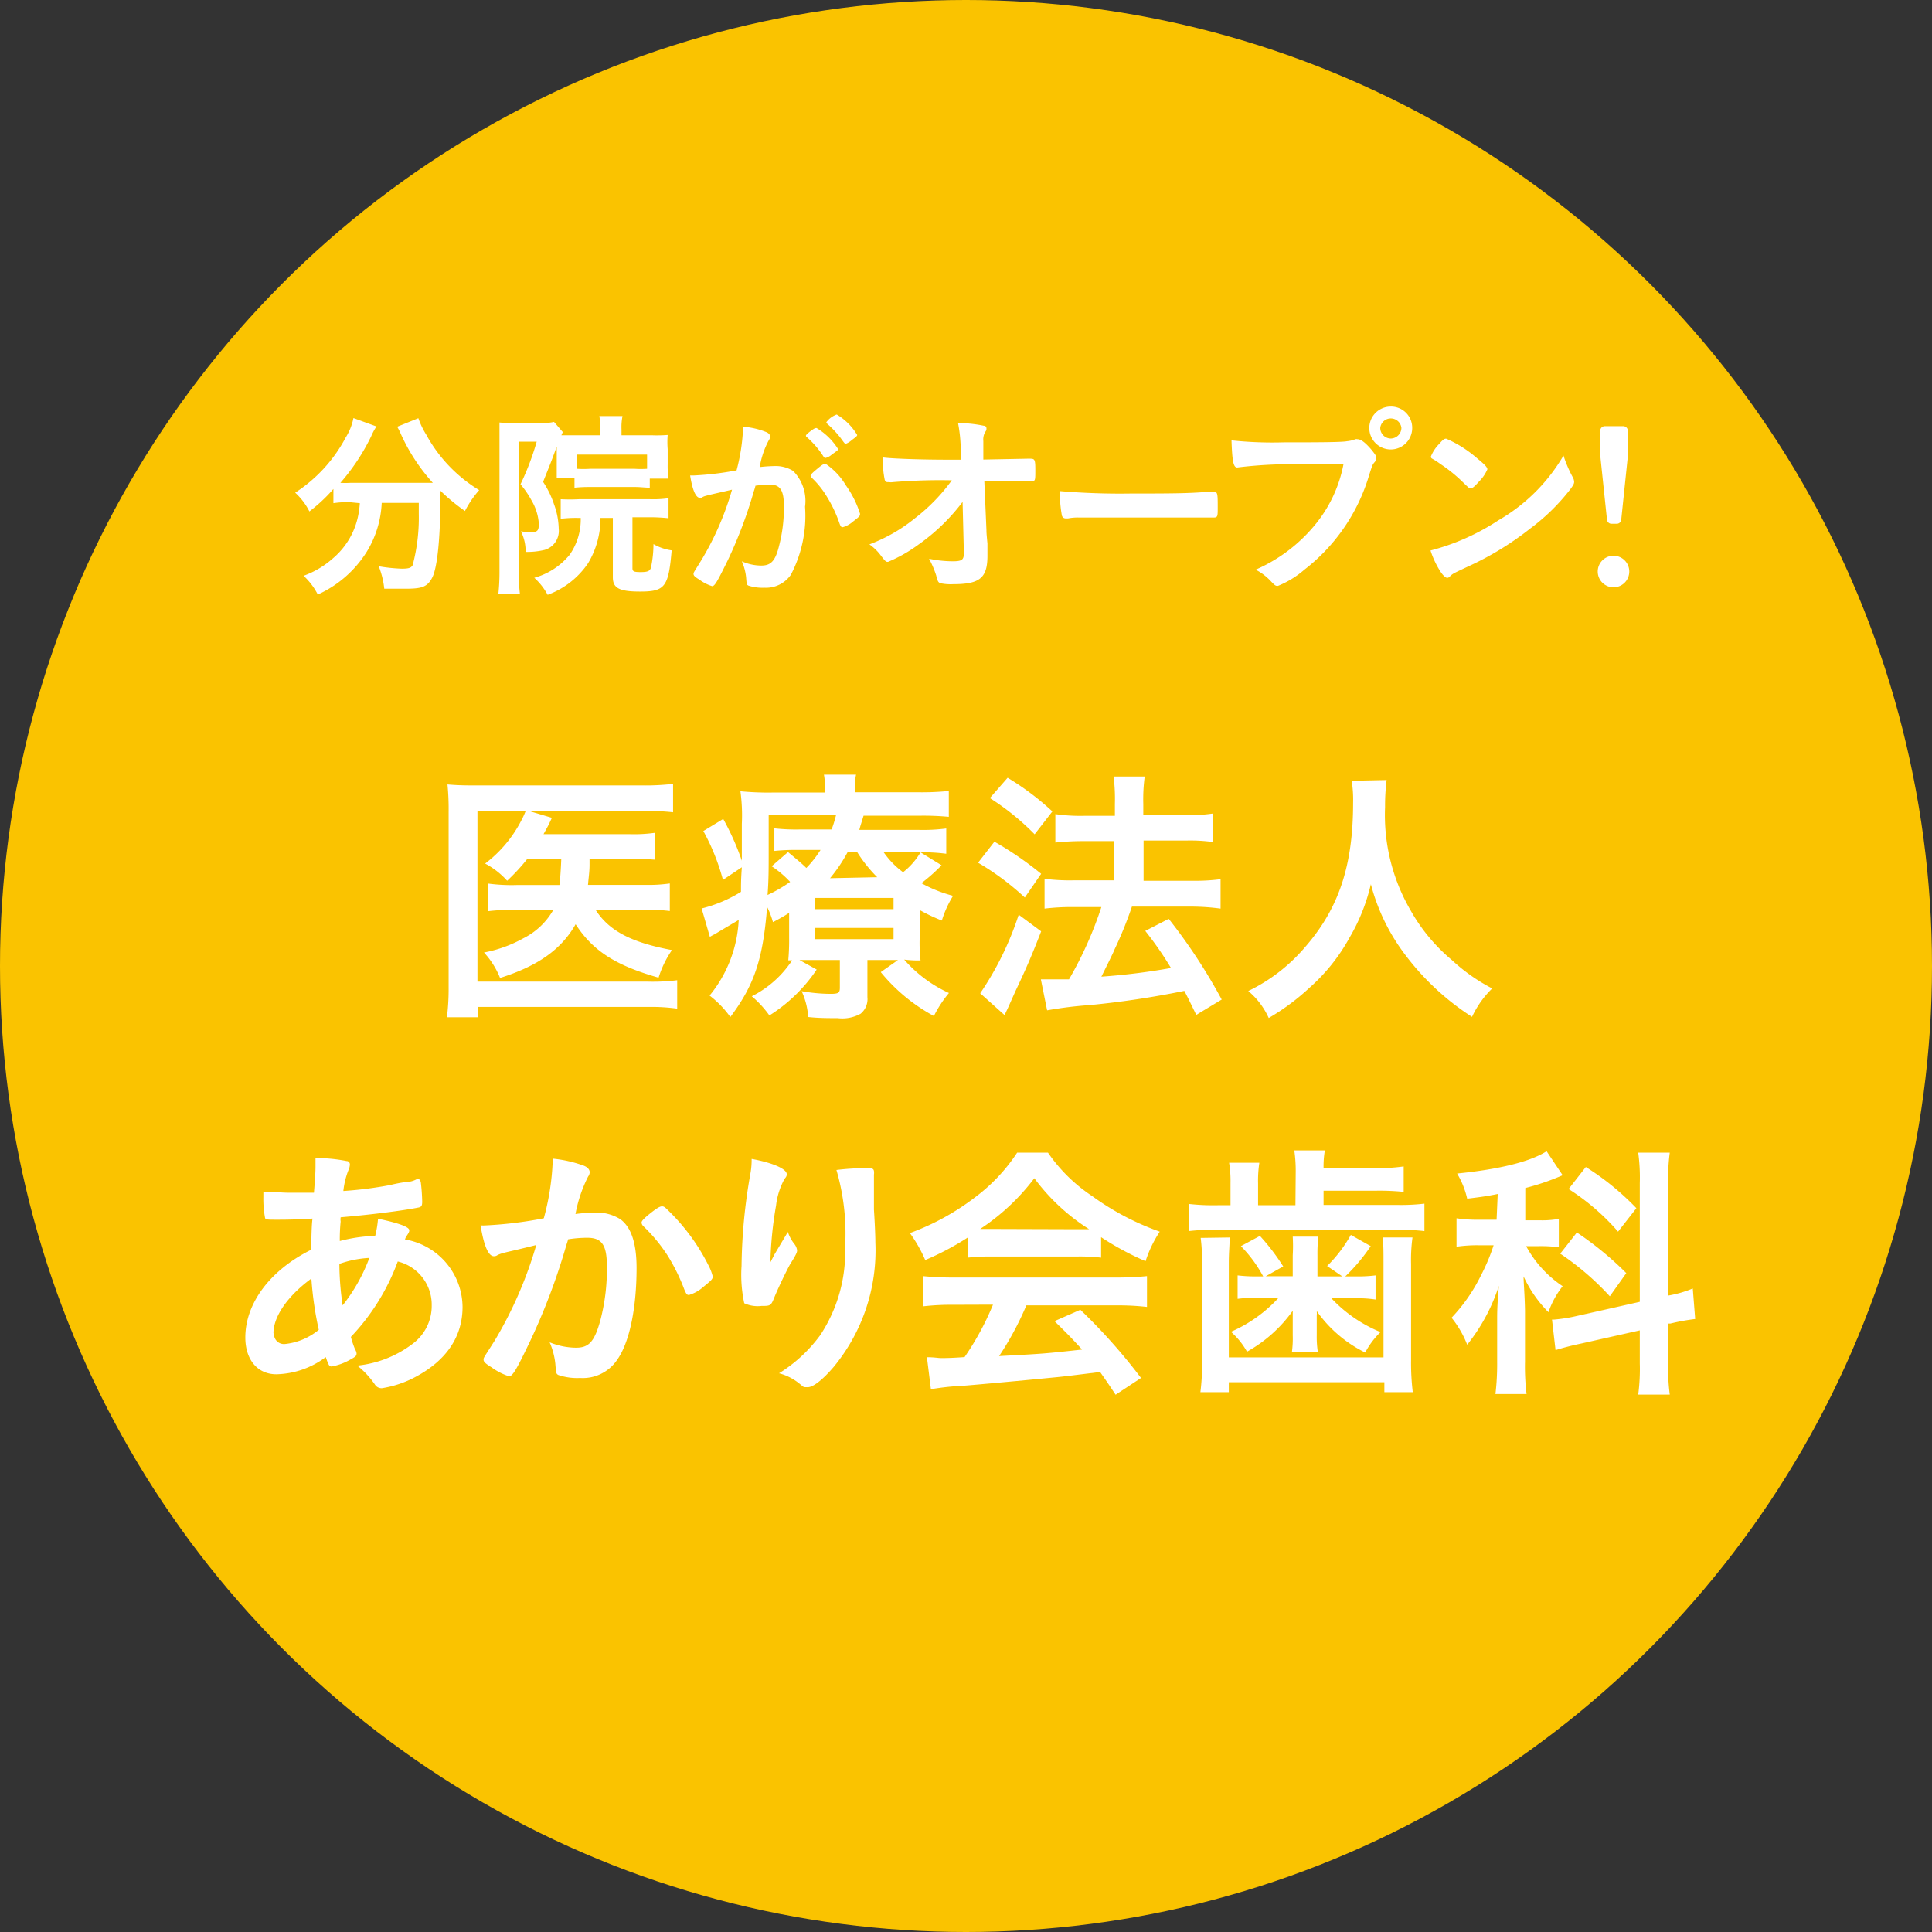 <svg xmlns="http://www.w3.org/2000/svg" viewBox="0 0 136 136"><rect x="0" y="0" width="136" height="136" fill="#333333" stroke="none"/><defs><style>.cls-1{fill:#fac300;}.cls-2{fill:#fff;}</style></defs><g id="レイヤー_2" data-name="レイヤー 2"><g id="レイヤー_3" data-name="レイヤー 3"><circle class="cls-1" cx="68" cy="68" r="68"/><path class="cls-2" d="M37.12,60.46A14,14,0,0,1,35.7,62a5.61,5.61,0,0,0-1.55-1.21,8.92,8.92,0,0,0,2.53-3A6,6,0,0,0,37,57.1H33.61v12h12a13.67,13.67,0,0,0,2.06-.1v2a13.39,13.39,0,0,0-2-.12h-12v.73H31.46a15.94,15.94,0,0,0,.12-2.11V57.15a17.54,17.54,0,0,0-.08-1.93c.61.05,1,.07,2,.07H45.3a16.81,16.81,0,0,0,2.08-.11v2a16,16,0,0,0-2-.09H37.24l1.61.48-.15.32c-.12.25-.12.25-.44.83h6.06a10.55,10.55,0,0,0,1.81-.1v1.9c-.6-.05-1.09-.07-1.81-.07H41.5v.42c0,.48-.06.85-.11,1.42h4a10.61,10.61,0,0,0,1.76-.1v1.94a12.67,12.67,0,0,0-1.84-.09H41.92c.95,1.48,2.5,2.3,5.38,2.84a7.16,7.16,0,0,0-.94,1.94c-3-.85-4.63-1.88-5.84-3.76-1,1.76-2.63,2.93-5.32,3.78a5.83,5.83,0,0,0-1.13-1.79,9.14,9.14,0,0,0,2.77-1,5,5,0,0,0,2.11-2H36.38a14.19,14.19,0,0,0-2,.09V62.2a12.47,12.47,0,0,0,2,.1h3c.06-.48.1-1.09.13-1.84Z"/><path class="cls-2" d="M64.74,66a11,11,0,0,0,.06,1.61c-.34,0-.61,0-1.15-.06A9.31,9.31,0,0,0,66.8,69.9a8.24,8.24,0,0,0-1.06,1.62A12.46,12.46,0,0,1,62,68.43l1.21-.85H61.06v2.61a1.33,1.33,0,0,1-.48,1.17,2.66,2.66,0,0,1-1.62.31c-.67,0-1.34,0-2.07-.08a5.09,5.09,0,0,0-.46-1.82,12,12,0,0,0,2,.19c.59,0,.69-.06.69-.44V67.58h-2c-.34,0-.48,0-.84,0l1.21.67a11.14,11.14,0,0,1-3.33,3.23,7.26,7.26,0,0,0-1.24-1.35,7.3,7.3,0,0,0,2.84-2.53l-.27,0a15.86,15.86,0,0,0,.06-1.59V64.26a11.58,11.58,0,0,1-1.14.65A6,6,0,0,0,54,63.84c-.29,3.64-.88,5.47-2.59,7.75a7,7,0,0,0-1.46-1.51A9.06,9.06,0,0,0,52,64.76c-.51.3-1.28.75-1.68,1a2.52,2.52,0,0,0-.35.19l-.58-2a9.63,9.63,0,0,0,2.77-1.17c0-.59,0-.86.06-1.73l-1.33.89a15.17,15.17,0,0,0-1.38-3.44l1.4-.85a18.21,18.21,0,0,1,1.31,2.94V60c0-.33,0-1.36,0-2a12.45,12.45,0,0,0-.1-2.3,20.16,20.16,0,0,0,2.27.09h3.68v-.13A5.07,5.07,0,0,0,58,54.53h2.26a4.85,4.85,0,0,0-.09,1.11v.13h4.39a18.86,18.86,0,0,0,2.23-.09V57.5a19.48,19.48,0,0,0-2-.08h-4c-.17.56-.21.66-.3,1h4.22a12.46,12.46,0,0,0,1.9-.1v1.78A12.71,12.71,0,0,0,64.69,60H62.21a6,6,0,0,0,1.36,1.4A5,5,0,0,0,64.8,60l1.48.91a12.47,12.47,0,0,1-1.42,1.26,9.62,9.62,0,0,0,2.23.89,7.42,7.42,0,0,0-.79,1.74,12,12,0,0,1-1.56-.74Zm-10.63-6c0,1.14,0,2-.08,3a9.93,9.93,0,0,0,1.59-.92,7,7,0,0,0-1.3-1.1l1.15-1c.65.54,1,.83,1.29,1.12a7.66,7.66,0,0,0,1-1.27H56.2a14.92,14.92,0,0,0-1.69.07V58.31a13.68,13.68,0,0,0,1.79.08h2.24a9.26,9.26,0,0,0,.31-1H54.11Zm3.26,4H62.9v-.79H57.37Zm0,2.11H62.9v-.79H57.37Zm4.38-4.36A10,10,0,0,1,60.35,60h-.69a10.89,10.89,0,0,1-1.23,1.82Z"/><path class="cls-2" d="M70,59.25a23.73,23.73,0,0,1,3.29,2.26l-1.15,1.67a18.71,18.71,0,0,0-3.29-2.45Zm3.29,6.31c-.66,1.71-1.08,2.67-1.81,4.21L70.93,71c-.14.29-.14.29-.21.46L69,69.92a21.82,21.82,0,0,0,2.71-5.53ZM70.93,54.75a19.1,19.1,0,0,1,3.15,2.37l-1.25,1.61a17.56,17.56,0,0,0-3.15-2.55Zm2.34,14.19c.27,0,.42,0,.61,0s.83,0,1.37,0a26.47,26.47,0,0,0,2.28-5.09h-2a16.53,16.53,0,0,0-2,.11V61.86a13.44,13.44,0,0,0,2,.11h2.88V59.21H76.24a19.05,19.05,0,0,0-1.95.1v-2a12.38,12.38,0,0,0,2,.12h2.19V56.6a12.86,12.86,0,0,0-.09-1.94h2.19a12.17,12.17,0,0,0-.1,1.94v.79h3a12.35,12.35,0,0,0,1.88-.12v2a11.74,11.74,0,0,0-1.86-.1h-3V62H84a13.35,13.35,0,0,0,1.92-.11v2.07A15.92,15.92,0,0,0,84,63.82H79.68a28,28,0,0,1-1.25,3.07c-.05.15-.36.77-.9,1.86a45.75,45.75,0,0,0,4.9-.61,24.59,24.59,0,0,0-1.81-2.61l1.65-.85A39.28,39.28,0,0,1,86,70.36l-1.79,1.08c-.4-.81-.51-1.06-.84-1.69a63.38,63.38,0,0,1-6.66,1,27.85,27.85,0,0,0-3,.37Z"/><path class="cls-2" d="M97.61,54.91a14.44,14.44,0,0,0-.11,1.9,13.34,13.34,0,0,0,1.8,7.28,12.58,12.58,0,0,0,2.9,3.49,12.88,12.88,0,0,0,2.84,2,6.8,6.8,0,0,0-1.42,2,18.17,18.17,0,0,1-4.68-4.34,14.07,14.07,0,0,1-2.44-5A13.39,13.39,0,0,1,95,66a13.08,13.08,0,0,1-2.82,3.53,16.09,16.09,0,0,1-2.87,2.13,5.32,5.32,0,0,0-1.44-1.9,12.24,12.24,0,0,0,4-3.09c2.38-2.73,3.38-5.74,3.38-10.16a8.55,8.55,0,0,0-.1-1.55Z"/><path class="cls-2" d="M22,85.78c-.88.06-1.71.08-2.44.08s-.86,0-.9-.12a7.24,7.24,0,0,1-.12-1.47V83.9c.91,0,1.29.06,1.77.06s1.21,0,1.79,0c.09-1.11.11-1.5.11-1.88,0-.17,0-.29,0-.56a11.09,11.09,0,0,1,2.19.21c.15,0,.23.12.23.25a1.1,1.1,0,0,1-.11.41,5.6,5.6,0,0,0-.35,1.45,27.75,27.75,0,0,0,3.3-.42,9.94,9.94,0,0,1,1.08-.21,1.66,1.66,0,0,0,.8-.21l0,0,.1,0c.07,0,.13.08.17.21a12.89,12.89,0,0,1,.1,1.38c0,.29-.06.37-.25.41-1.14.23-3.48.52-5.49.69a1,1,0,0,0,0,.3,12.28,12.28,0,0,0-.06,1.37A10.83,10.83,0,0,1,26.41,87a7,7,0,0,0,.2-1.21c1.47.31,2.2.58,2.2.81,0,.07,0,.13-.17.38a.76.76,0,0,0-.13.27A4.86,4.86,0,0,1,32.56,92c0,2.09-1.13,3.76-3.3,4.92a7.43,7.43,0,0,1-2.37.8.55.55,0,0,1-.48-.23,6.12,6.12,0,0,0-1.26-1.36,7.73,7.73,0,0,0,3.93-1.56,3.32,3.32,0,0,0,1.31-2.68A3.13,3.13,0,0,0,28,88.8a15.4,15.4,0,0,1-3.3,5.31A6.82,6.82,0,0,0,25,95a.59.59,0,0,1,.1.27c0,.19-.08.24-.52.48a4,4,0,0,1-1.23.44c-.17,0-.21-.06-.42-.66a6,6,0,0,1-3.48,1.21c-1.3,0-2.18-1-2.18-2.59,0-2.4,1.74-4.74,4.64-6.18C21.92,87,21.94,86.17,22,85.78Zm-2.71,8.07a.7.7,0,0,0,.77.76,4.45,4.45,0,0,0,2.38-1A24.11,24.11,0,0,1,21.92,90C20.23,91.24,19.25,92.68,19.25,93.85ZM26,88.55a7.39,7.39,0,0,0-2.11.42,20.34,20.34,0,0,0,.23,2.92A12.24,12.24,0,0,0,26,88.55Z"/><path class="cls-2" d="M35.37,88.22a2,2,0,0,0-.35.13.39.39,0,0,1-.25.08c-.4,0-.71-.75-.94-2.17a2.77,2.77,0,0,0,.37,0,28.43,28.43,0,0,0,4.08-.5,17.68,17.68,0,0,0,.62-3.88,2.21,2.21,0,0,0,0-.32,8.94,8.94,0,0,1,2.15.48c.31.11.46.29.46.48a.52.52,0,0,1-.11.3,9.71,9.71,0,0,0-.89,2.64,11.47,11.47,0,0,1,1.31-.1,3.15,3.15,0,0,1,1.84.46c.77.56,1.15,1.69,1.15,3.44,0,2.86-.51,5.3-1.4,6.51A2.91,2.91,0,0,1,40.84,97a4.13,4.13,0,0,1-1.54-.21c-.15-.09-.15-.09-.21-.8a5.07,5.07,0,0,0-.4-1.5,5,5,0,0,0,1.86.38c.92,0,1.31-.44,1.73-2a14.16,14.16,0,0,0,.44-3.74c0-1.5-.36-2-1.38-2a8.52,8.52,0,0,0-1.35.11c-.05.21-.07.23-.15.5a44.81,44.81,0,0,1-2.5,6.62c-1,2.1-1.26,2.52-1.51,2.52a4.27,4.27,0,0,1-1.23-.63c-.44-.27-.56-.39-.56-.54s0-.1.79-1.35a28.69,28.69,0,0,0,2.92-6.72C36.33,88,35.54,88.16,35.37,88.22Zm9.79-2.15c0-.13.17-.31.73-.75.38-.29.57-.4.71-.4s.21.06.46.31a14.31,14.31,0,0,1,2.8,3.82,3.41,3.41,0,0,1,.31.8c0,.19-.06.25-.67.75a2.7,2.7,0,0,1-1,.56c-.14,0-.19-.06-.33-.39A13.54,13.54,0,0,0,47,88.39a11.43,11.43,0,0,0-1.73-2.09A.42.42,0,0,1,45.16,86.07Z"/><path class="cls-2" d="M54.52,88.3l.94-1.58a2.73,2.73,0,0,0,.46.85.89.89,0,0,1,.19.44c0,.11,0,.21-.5,1-.32.58-.88,1.77-1.11,2.34s-.27.58-.9.58a2.25,2.25,0,0,1-1.21-.19,9.52,9.52,0,0,1-.19-2.62,39.12,39.12,0,0,1,.63-6.54,5.4,5.4,0,0,0,.08-1c1.49.27,2.47.71,2.47,1.07,0,.1,0,.16-.15.33a5.07,5.07,0,0,0-.6,1.88,26.63,26.63,0,0,0-.4,4Zm7-5.61V83c0,.07,0,.23,0,.44l0,.79c0,.21,0,.21,0,.92.06.92.1,1.84.1,2.3a12.89,12.89,0,0,1-2.94,8.78c-.77.9-1.44,1.42-1.82,1.42s-.25,0-.66-.31a3.77,3.77,0,0,0-1.36-.67A10.36,10.36,0,0,0,57.73,94a10.61,10.61,0,0,0,1.76-6.22,16,16,0,0,0-.61-5.42,17.26,17.26,0,0,1,2-.13c.57,0,.65,0,.65.36Z"/><path class="cls-2" d="M68.13,87.11a19.67,19.67,0,0,1-3,1.59,9.83,9.83,0,0,0-1.08-1.9,17.22,17.22,0,0,0,4.63-2.55,12.39,12.39,0,0,0,2.92-3.11h2.17a11.44,11.44,0,0,0,3.13,3.07,18.6,18.6,0,0,0,4.74,2.49,8.42,8.42,0,0,0-1,2.08,20.36,20.36,0,0,1-3.13-1.69v1.44a13.08,13.08,0,0,0-1.65-.08H69.7a13.53,13.53,0,0,0-1.57.08Zm-1,4.74a17.49,17.49,0,0,0-2.17.11V89.83a21.12,21.12,0,0,0,2.17.1H78.57a21,21,0,0,0,2.17-.1V92a18,18,0,0,0-2.17-.11H72.25a21.7,21.7,0,0,1-1.92,3.57c3.19-.17,3.19-.17,5.84-.46-.59-.65-.92-1-1.94-2l1.82-.8A40.1,40.1,0,0,1,80.32,97l-1.79,1.18c-.52-.79-.67-1-1.09-1.6-1.54.19-2.63.33-3.32.39-1.92.19-5.42.51-6.21.57a19.94,19.94,0,0,0-2.38.25l-.28-2.25c.55,0,.78.06,1,.06s.71,0,1.65-.07a19.68,19.68,0,0,0,2-3.69Zm8.73-5.32c.25,0,.43,0,.81,0a14.31,14.31,0,0,1-3.86-3.59A15.31,15.31,0,0,1,69,86.51c.31,0,.46,0,.75,0Z"/><path class="cls-2" d="M91.21,82.44a10,10,0,0,0-.1-1.46h2.15a6.9,6.9,0,0,0-.09,1.25h3.64a12.78,12.78,0,0,0,2-.12V83.9a16.94,16.94,0,0,0-2-.08H93.17v1h5.16a14.44,14.44,0,0,0,1.94-.09v1.93a15.44,15.44,0,0,0-2-.09H85.68a14.92,14.92,0,0,0-2,.09V84.75a15.52,15.52,0,0,0,2.06.09h.88V83.29a7.87,7.87,0,0,0-.1-1.44h2.13a8.32,8.32,0,0,0-.09,1.46v1.53h2.63Zm-4.65,4.67c0,.57-.06,1-.06,1.82v6.62H97.39V88.93c0-.81,0-1.29-.06-1.82h2.1a11.67,11.67,0,0,0-.1,1.86v6.78A17.15,17.15,0,0,0,99.45,98h-2V97.3H86.5V98h-2a14.78,14.78,0,0,0,.11-2.28V89a12.16,12.16,0,0,0-.09-1.86ZM91,88.37A11.25,11.25,0,0,0,91,87.05H92.8a11.25,11.25,0,0,0-.06,1.32v1.48h1.75l-1.07-.73a9.76,9.76,0,0,0,1.67-2.19l1.4.79a12.68,12.68,0,0,1-1.79,2.13h.75a10.09,10.09,0,0,0,1.38-.07v1.7a7.72,7.72,0,0,0-1.28-.09H93.72a9.9,9.9,0,0,0,3.46,2.38,5.78,5.78,0,0,0-1.08,1.44,9.08,9.08,0,0,1-3.41-2.92,1.88,1.88,0,0,1,0,.33c0,.27,0,.61,0,.69V94a7,7,0,0,0,.08,1.19H90.94A7.08,7.08,0,0,0,91,94v-.67c0-.06,0-.43,0-1.06a9.79,9.79,0,0,1-3.22,2.88,5.27,5.27,0,0,0-1.13-1.4,9.9,9.9,0,0,0,3.36-2.4H88.44a10.15,10.15,0,0,0-1.32.08V89.78a10.59,10.59,0,0,0,1.38.07h.42a9.26,9.26,0,0,0-1.57-2.13L88.69,87a15,15,0,0,1,1.64,2.15l-1.23.69H91Z"/><path class="cls-2" d="M105.43,84.05c-.81.16-1.09.2-2.15.33a6,6,0,0,0-.71-1.77c3-.3,5.16-.84,6.3-1.57L110,82.73l-.31.13a16.81,16.81,0,0,1-2.32.77V85.9h1a6.34,6.34,0,0,0,1.36-.1v2a9.44,9.44,0,0,0-1.4-.08h-.9A7.89,7.89,0,0,0,110,90.54a6.22,6.22,0,0,0-1,1.83,8.72,8.72,0,0,1-1.75-2.52c0,.46.08,1.27.1,2.4v3.61a15.76,15.76,0,0,0,.11,2.27h-2.19a18.17,18.17,0,0,0,.12-2.27v-3c0-.44,0-.94.12-2.35a13,13,0,0,1-2.23,4.15,7.08,7.08,0,0,0-1.1-1.9,11.91,11.91,0,0,0,2.08-3,13.44,13.44,0,0,0,.88-2.1h-1a10,10,0,0,0-1.61.1v-2a10.07,10.07,0,0,0,1.65.1h1.17Zm10-.78a12.81,12.81,0,0,0-.11-2.13h2.22a13.4,13.4,0,0,0-.11,2.13V91.2a7.84,7.84,0,0,0,1.73-.5l.17,2.15a14.86,14.86,0,0,0-1.75.32l-.15,0V96a13.89,13.89,0,0,0,.11,2.17h-2.22a13.64,13.64,0,0,0,.11-2.19V93.65l-4.14.93c-.72.15-1.35.32-1.79.46l-.25-2.15h.15a11.25,11.25,0,0,0,1.58-.25l4.45-1ZM111,86.76a22.83,22.83,0,0,1,3.48,2.86l-1.16,1.63a19.36,19.36,0,0,0-3.49-3Zm.63-4.61a18.56,18.56,0,0,1,3.56,2.9L113.9,86.7a16,16,0,0,0-3.48-3Z"/><path class="cls-2" d="M24.61,35.35a6.57,6.57,0,0,0-1.14.07v-1A11.35,11.35,0,0,1,21.78,36a4.62,4.62,0,0,0-1-1.32,10.43,10.43,0,0,0,3.56-3.89,4,4,0,0,0,.54-1.36l1.62.59a4.15,4.15,0,0,0-.37.69,14.66,14.66,0,0,1-2.17,3.28,6.29,6.29,0,0,0,.71,0h4.95c.34,0,.52,0,.85,0a13.09,13.09,0,0,1-2.23-3.39,4.85,4.85,0,0,0-.28-.56l1.49-.6A5.52,5.52,0,0,0,30,30.59a10.33,10.33,0,0,0,3.73,3.91,7.3,7.3,0,0,0-1,1.47A13.61,13.61,0,0,1,31,34.54c0,.19,0,.23,0,.47,0,2.8-.21,4.94-.57,5.64s-.78.79-1.94.79l-1.44,0a5.88,5.88,0,0,0-.39-1.58,11.74,11.74,0,0,0,1.62.17c.51,0,.66-.06.77-.25a13,13,0,0,0,.43-3.61v-.77H26.87a7.16,7.16,0,0,1-1.06,3.45,7.9,7.9,0,0,1-3.44,3,4.67,4.67,0,0,0-1-1.32,6.32,6.32,0,0,0,2.08-1.24,5.31,5.31,0,0,0,1.78-3.08,6.89,6.89,0,0,0,.1-.79Z"/><path class="cls-2" d="M39.23,31.33c-.41,1.12-.41,1.12-1,2.59A6.57,6.57,0,0,1,39,35.5a5.24,5.24,0,0,1,.33,1.72,1.39,1.39,0,0,1-1,1.49,5.19,5.19,0,0,1-1.33.14,3.15,3.15,0,0,0-.33-1.45,4.76,4.76,0,0,0,.72.06c.44,0,.54-.11.54-.59a3.69,3.69,0,0,0-.5-1.62,6.61,6.61,0,0,0-.79-1.16,18.87,18.87,0,0,0,1.14-3H36.53v9.2a10.73,10.73,0,0,0,.07,1.53H35.08a14.14,14.14,0,0,0,.08-1.55V31c0-.45,0-.79,0-1.26a8.39,8.39,0,0,0,1,.05h2A4.23,4.23,0,0,0,39,29.7l.62.72a2.14,2.14,0,0,0-.1.22c.27,0,.55,0,1,0h1.74v-.45a5.58,5.58,0,0,0-.07-.9h1.63a3.94,3.94,0,0,0-.07.93v.42h2.1A10,10,0,0,0,47,30.62a6.17,6.17,0,0,0,0,1v1.07a5.85,5.85,0,0,0,.06,1H45.74v.64c-.33,0-.65-.05-1.07-.05H41.51a10.24,10.24,0,0,0-1.07.05v-.67H39.19l0-.23c0-.1,0-.51,0-.78V31.33Zm1.51,5.13a8.47,8.47,0,0,0-1.27.06V35.14a12,12,0,0,0,1.28,0h5a7.49,7.49,0,0,0,1.31-.07v1.41a12.48,12.48,0,0,0-1.31-.07H44.52v3.59c0,.22.1.27.57.27s.65-.06.73-.3A8.1,8.1,0,0,0,46,38.3a3.51,3.51,0,0,0,1.28.44c-.22,2.58-.47,2.9-2.22,2.9-1.46,0-1.92-.24-1.92-1V36.46h-.87a6.14,6.14,0,0,1-.87,3.18,5.89,5.89,0,0,1-2.85,2.23,4.47,4.47,0,0,0-.94-1.2,4.91,4.91,0,0,0,2.49-1.62,4.35,4.35,0,0,0,.78-2.59ZM45.55,32H40.61v1a7.2,7.2,0,0,0,.92,0h3.14a6.91,6.91,0,0,0,.88,0Z"/><path class="cls-2" d="M49.71,34.9a.81.81,0,0,0-.25.09.27.27,0,0,1-.17.06c-.31,0-.54-.53-.71-1.58h.27a21.35,21.35,0,0,0,3-.36,13.59,13.59,0,0,0,.45-2.83,2.27,2.27,0,0,0,0-.24,5.29,5.29,0,0,1,1.57.35c.23.08.34.2.34.34a.39.39,0,0,1-.08.24,6,6,0,0,0-.65,1.91,9.41,9.41,0,0,1,1-.07,2.33,2.33,0,0,1,1.35.34,3,3,0,0,1,.84,2.52,8.94,8.94,0,0,1-1,4.79,2.13,2.13,0,0,1-1.87.91,3.16,3.16,0,0,1-1.12-.15c-.12-.07-.12-.07-.16-.59a3.74,3.74,0,0,0-.3-1.12,3.34,3.34,0,0,0,1.37.3c.68,0,1-.32,1.27-1.46a10.54,10.54,0,0,0,.32-2.75c0-1.1-.27-1.49-1-1.49a9.58,9.58,0,0,0-1,.08,3,3,0,0,1-.11.37,31.67,31.67,0,0,1-1.83,4.86c-.75,1.53-.93,1.84-1.11,1.84a3.05,3.05,0,0,1-.9-.46c-.33-.2-.41-.29-.41-.4s0-.07.57-1a20.57,20.57,0,0,0,2.14-4.93C50.41,34.73,49.84,34.85,49.71,34.9ZM58.55,32a1,1,0,0,1-.45.24s-.08,0-.13-.1a6.33,6.33,0,0,0-1.19-1.38.15.15,0,0,1-.05-.08c0-.06.1-.16.34-.34s.31-.21.41-.21A4.52,4.52,0,0,1,59,31.62C59,31.7,58.83,31.8,58.55,32ZM57.06,33.5c0-.1.13-.22.53-.55s.43-.29.54-.29a4.75,4.75,0,0,1,1.41,1.5,7.15,7.15,0,0,1,1,2c0,.14,0,.18-.49.55a1.9,1.9,0,0,1-.72.4c-.09,0-.14,0-.24-.28A9.16,9.16,0,0,0,58.23,35a6.32,6.32,0,0,0-1.09-1.37A.29.29,0,0,1,57.06,33.5Zm1.84-4.32a4.14,4.14,0,0,1,1.44,1.44c0,.07-.09.15-.37.35a1.34,1.34,0,0,1-.43.27c-.07,0-.07,0-.36-.4a7.09,7.09,0,0,0-.94-1s-.07-.07-.07-.12A1.56,1.56,0,0,1,58.9,29.18Z"/><path class="cls-2" d="M67.76,35.33a13.9,13.9,0,0,1-3.1,3,10.33,10.33,0,0,1-2.15,1.22c-.13,0-.16,0-.47-.4a3.47,3.47,0,0,0-.84-.83,11.51,11.51,0,0,0,3.22-1.85A12.84,12.84,0,0,0,67,33.81a39.69,39.69,0,0,0-4.16.13.91.91,0,0,1-.25,0c-.2,0-.25,0-.31-.16a7.18,7.18,0,0,1-.14-1.58c.65.09,2.77.16,4.55.16h.94l0-.66a10.41,10.41,0,0,0-.19-1.92,9.18,9.18,0,0,1,1.81.19c.13,0,.19.09.19.19s0,.13-.1.27a1.07,1.07,0,0,0-.12.62c0,.21,0,.47,0,.72l0,.58,3.07-.06.24,0c.32,0,.35.08.35.81s0,.77-.28.77h-.85l-2.46,0,.15,3.46c0,.13,0,.2.07.93,0,.55,0,.62,0,.86,0,1.55-.53,2-2.39,2a3.55,3.55,0,0,1-.94-.07c-.14-.07-.17-.12-.28-.55a6.89,6.89,0,0,0-.5-1.17,8.24,8.24,0,0,0,1.64.18c.69,0,.81-.1.81-.6a.13.13,0,0,0,0,0Z"/><path class="cls-2" d="M79.64,34.74c2.58,0,4.06,0,5.48-.13h.18c.42,0,.42,0,.42,1.14,0,.58,0,.68-.28.68h0c-.93,0-1.45,0-5.52,0-1.5,0-2.24,0-3.54,0h-.41a3.64,3.64,0,0,0-.78.06l-.16,0a.27.27,0,0,1-.28-.2,8.59,8.59,0,0,1-.14-1.72A50.2,50.2,0,0,0,79.64,34.74Z"/><path class="cls-2" d="M91.83,32.69a31.23,31.23,0,0,0-4.74.22h0c-.27,0-.35-.46-.4-1.91a27.27,27.27,0,0,0,3.68.14c1.89,0,4.1,0,4.45-.08a2.11,2.11,0,0,0,.59-.14.31.31,0,0,1,.15,0c.24,0,.54.22,1,.76.27.34.32.42.32.57a.47.47,0,0,1-.14.31c-.14.17-.15.22-.46,1.2a13.11,13.11,0,0,1-4.46,6.34,6.6,6.6,0,0,1-1.86,1.14c-.16,0-.19,0-.51-.34a3.89,3.89,0,0,0-1.06-.8,11.21,11.21,0,0,0,4.28-3.28,9.49,9.49,0,0,0,1.9-4.13C93.43,32.69,93.43,32.69,91.83,32.69Zm7.58-2.57a1.51,1.51,0,1,1-1.51-1.5A1.49,1.49,0,0,1,99.41,30.12Zm-2.25,0a.75.75,0,0,0,.74.75.76.76,0,0,0,.75-.75.75.75,0,0,0-1.49,0Z"/><path class="cls-2" d="M110.71,33.59a.75.75,0,0,1,.1.32c0,.14-.06.24-.24.49a14.42,14.42,0,0,1-2.86,2.81,21.23,21.23,0,0,1-4.29,2.63c-1.09.51-1.14.53-1.31.69s-.17.14-.25.14-.24-.11-.45-.42a6.25,6.25,0,0,1-.71-1.5,16,16,0,0,0,4.77-2.12,12.6,12.6,0,0,0,4.59-4.56A8.55,8.55,0,0,0,110.71,33.59Zm-9.37-2.37c.23-.27.33-.34.46-.34a8.38,8.38,0,0,1,2.2,1.4c.53.43.7.62.7.76a2.72,2.72,0,0,1-.59.86c-.31.35-.47.48-.58.48s-.1,0-.67-.55a10.75,10.75,0,0,0-1.47-1.17,5,5,0,0,0-.59-.38.17.17,0,0,1-.08-.13A2.68,2.68,0,0,1,101.34,31.22Z"/><path class="cls-2" d="M113.58,39.12a1.11,1.11,0,1,1-1.11,1.12A1.11,1.11,0,0,1,113.58,39.12Zm-.46-2.55-.47-4.48V30.26A.33.33,0,0,1,113,30h1.28a.33.33,0,0,1,.31.31v1.8l-.47,4.51a.32.32,0,0,1-.3.25h-.36A.32.32,0,0,1,113.12,36.57Z"/></g></g></svg>